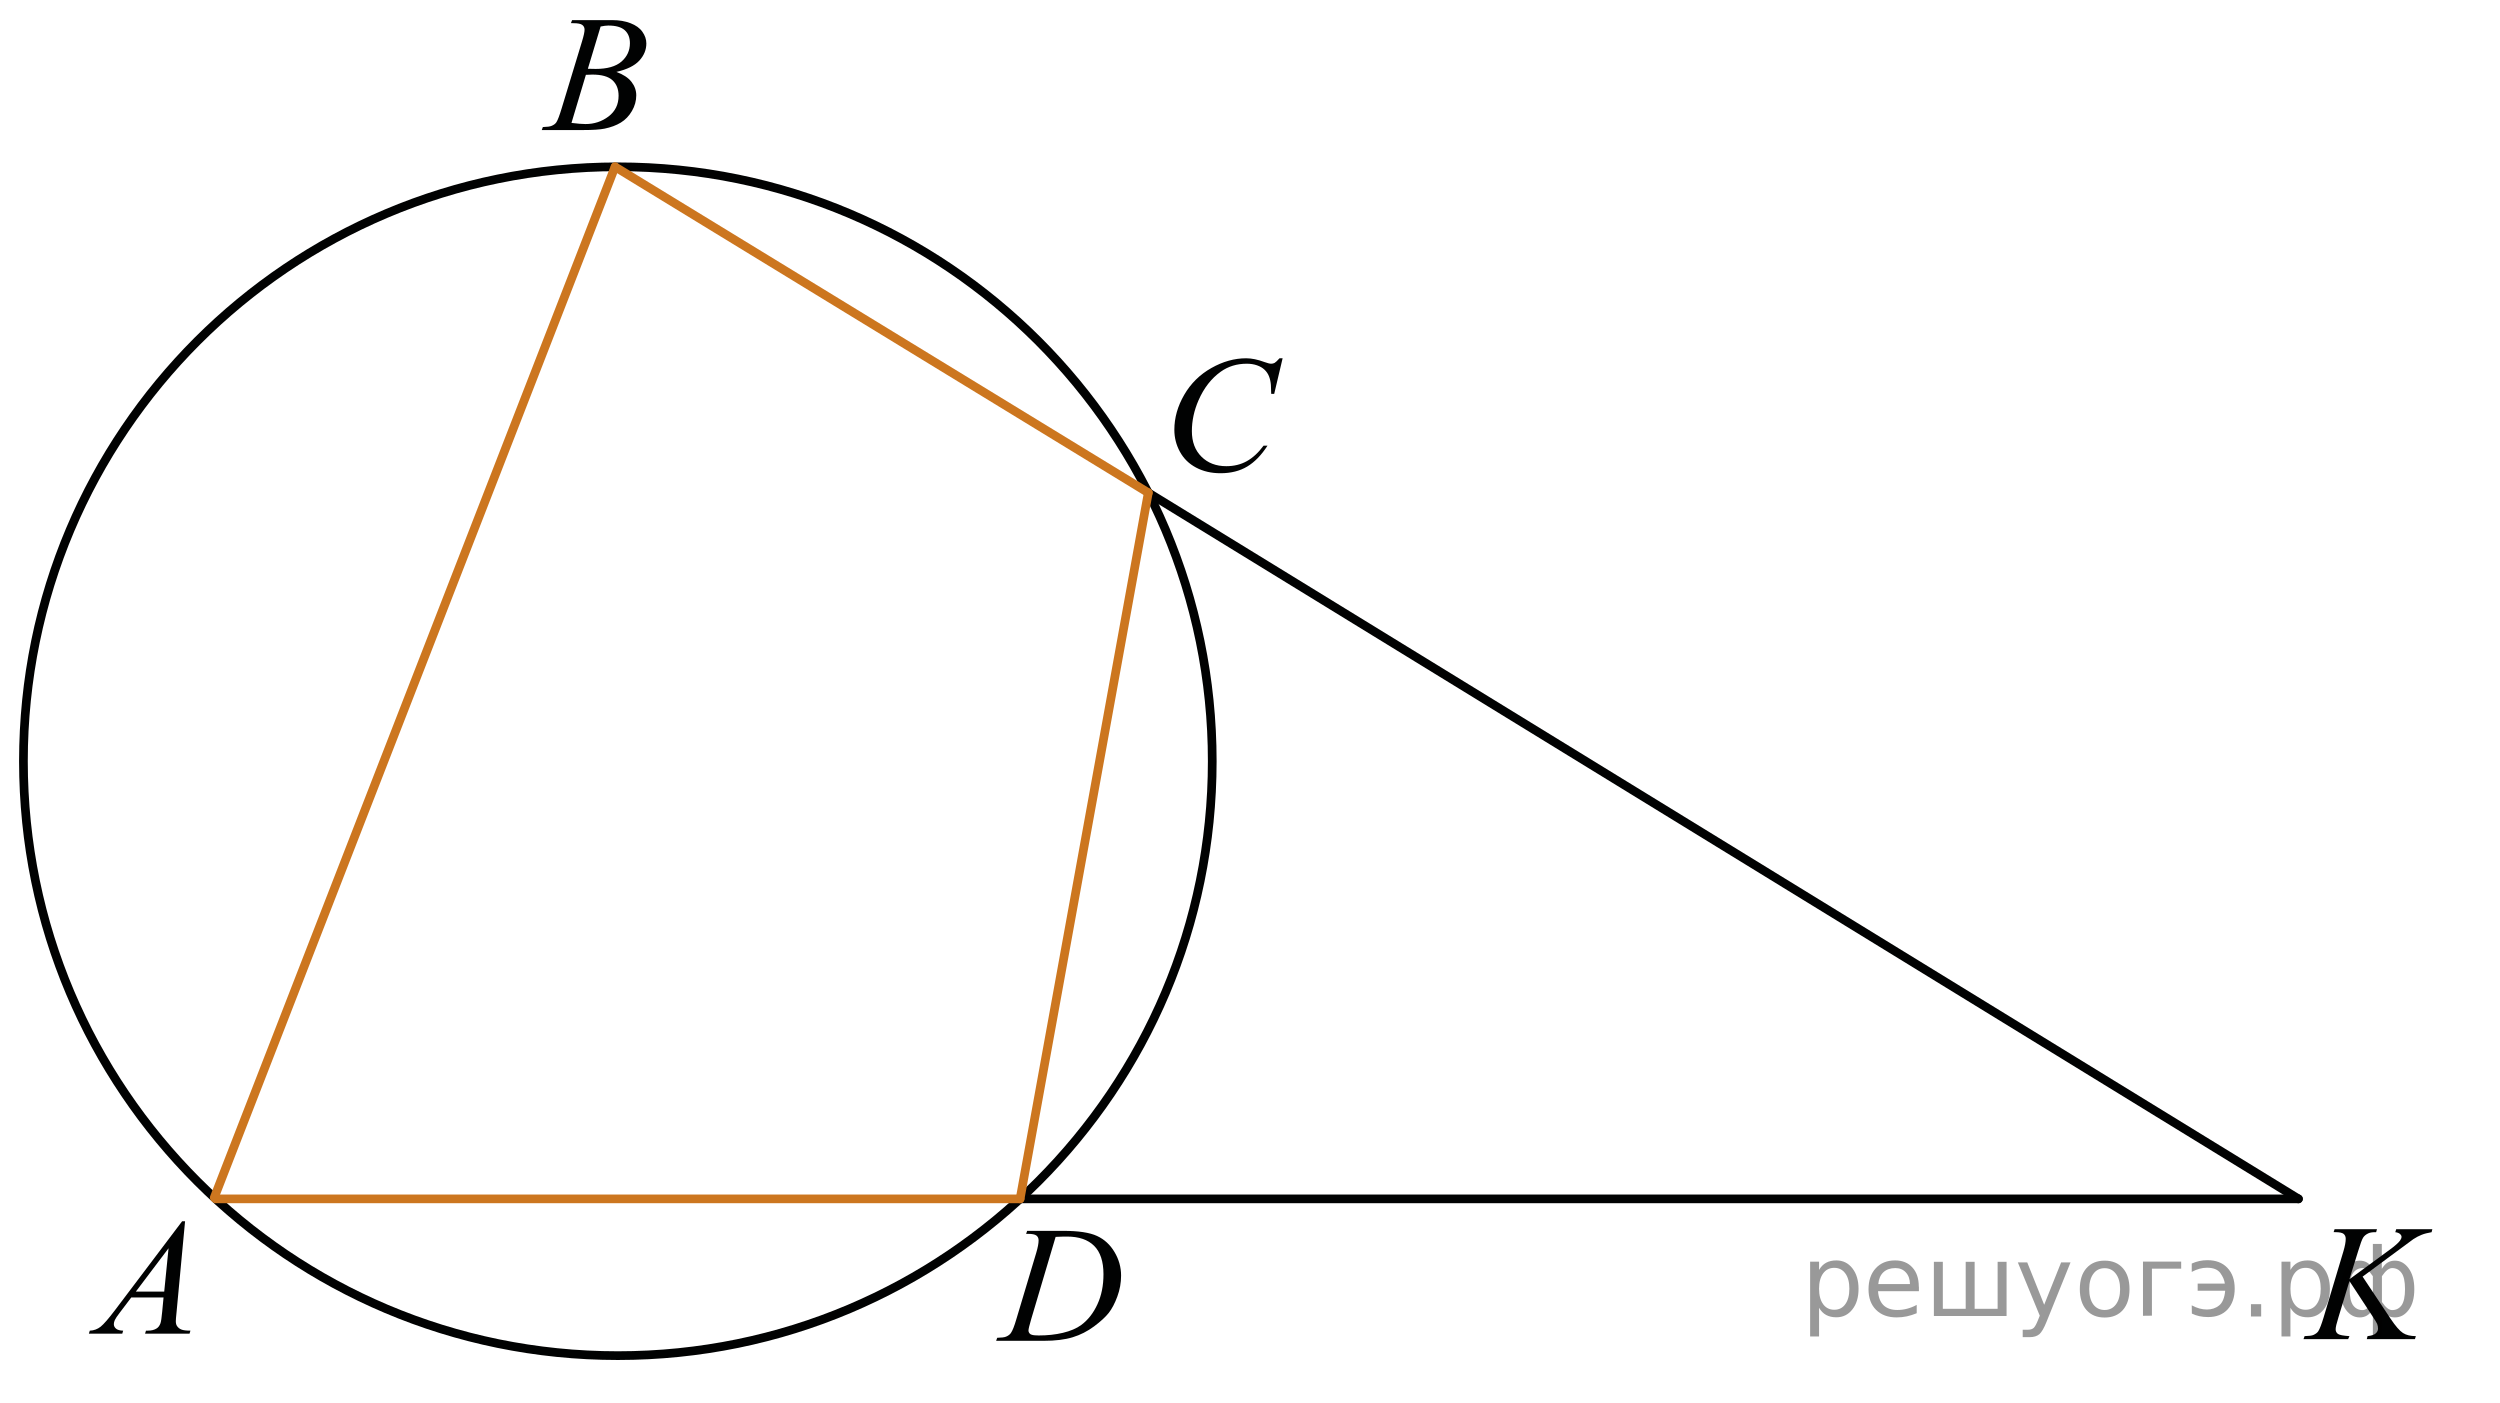 <?xml version="1.0" encoding="utf-8"?>
<!-- Generator: Adobe Illustrator 16.0.0, SVG Export Plug-In . SVG Version: 6.00 Build 0)  -->
<!DOCTYPE svg PUBLIC "-//W3C//DTD SVG 1.1//EN" "http://www.w3.org/Graphics/SVG/1.1/DTD/svg11.dtd">
<svg version="1.1" id="Слой_1" xmlns="http://www.w3.org/2000/svg" xmlns:xlink="http://www.w3.org/1999/xlink" x="0px" y="0px"
	 width="215.333px" height="120.803px" viewBox="-0.782 1.167 215.333 120.803"
	 enable-background="new -0.782 1.167 215.333 120.803" xml:space="preserve">
<path fill="none" stroke="#010202" stroke-width="0.75" stroke-linecap="round" stroke-linejoin="round" stroke-miterlimit="8" d="
	M52.434,15.535c-28.278,0-51.198,22.92-51.198,51.199c0,28.277,22.92,51.198,51.198,51.198c28.278,0,51.199-22.922,51.199-51.198
	C103.633,38.456,80.713,15.535,52.434,15.535L52.434,15.535z"/>
<line fill="none" stroke="#CC761F" stroke-width="0.75" stroke-linecap="round" stroke-linejoin="round" stroke-miterlimit="8" x1="52.193" y1="15.535" x2="17.671" y2="104.323"/>
<line fill="none" stroke="#010202" stroke-width="0.75" stroke-linecap="round" stroke-linejoin="round" stroke-miterlimit="8" x1="87.081" y1="104.43" x2="197.189" y2="104.43"/>
<line fill="none" stroke="#CC761F" stroke-width="0.75" stroke-linecap="round" stroke-linejoin="round" stroke-miterlimit="8" x1="17.788" y1="104.43" x2="87.081" y2="104.43"/>
<line fill="none" stroke="#010202" stroke-width="0.75" stroke-linecap="round" stroke-linejoin="round" stroke-miterlimit="8" x1="98.124" y1="43.609" x2="197.189" y2="104.43"/>
<line fill="none" stroke="#CC761F" stroke-width="0.75" stroke-linecap="round" stroke-linejoin="round" stroke-miterlimit="8" x1="52.193" y1="15.535" x2="98.124" y2="43.609"/>
<line fill="none" stroke="#CC761F" stroke-width="0.75" stroke-linecap="round" stroke-linejoin="round" stroke-miterlimit="8" x1="98.124" y1="43.609" x2="87.081" y2="104.43"/>
<path fill="#010202" d="M-0.782,1.167"/>
<g>
	<path fill="none" d="M51.608,3.368c-0.172,0-0.393,0.028-0.659,0.084l-1.098,3.637c0.312,0.009,0.536,0.014,0.674,0.014
		c0.995,0,1.734-0.21,2.221-0.632c0.484-0.421,0.729-0.949,0.729-1.582c0-0.479-0.147-0.853-0.445-1.121
		C52.732,3.502,52.26,3.368,51.608,3.368z"/>
	<path fill="none" d="M50.239,7.592c-0.153,0-0.34,0.007-0.56,0.021l-1.241,4.141c0.518,0.065,0.92,0.098,1.212,0.098
		c0.746,0,1.407-0.219,1.983-0.656c0.575-0.438,0.863-1.031,0.863-1.781c0-0.572-0.179-1.02-0.535-1.34
		C51.607,7.753,51.033,7.592,50.239,7.592z"/>
	<path fill="#010202" d="M53.527,3.166C53.07,2.989,52.551,2.9,51.968,2.9h-3.473l-0.102,0.258c0.071,0.005,0.147,0.007,0.229,0.007
		c0.368,0,0.618,0.05,0.75,0.15s0.196,0.236,0.196,0.409c0,0.195-0.073,0.535-0.222,1.019l-1.743,5.733
		c-0.19,0.633-0.344,1.038-0.459,1.215c-0.082,0.13-0.218,0.235-0.409,0.314c-0.134,0.061-0.388,0.096-0.76,0.105l-0.093,0.258
		h3.563c0.832,0,1.443-0.04,1.836-0.119c0.55-0.112,1.021-0.286,1.409-0.524c0.391-0.237,0.709-0.57,0.958-0.998
		c0.249-0.428,0.373-0.877,0.373-1.348c0-0.424-0.139-0.813-0.416-1.166c-0.276-0.354-0.71-0.638-1.298-0.852
		c0.913-0.209,1.572-0.534,1.977-0.974c0.403-0.44,0.605-0.932,0.605-1.477c0-0.354-0.114-0.689-0.341-1.006
		C54.327,3.589,53.984,3.342,53.527,3.166z M52.499,9.415c0,0.75-0.288,1.343-0.863,1.781c-0.577,0.438-1.237,0.656-1.983,0.656
		c-0.292,0-0.695-0.033-1.212-0.098l1.241-4.141c0.22-0.014,0.405-0.021,0.56-0.021c0.794,0,1.368,0.161,1.725,0.482
		C52.32,8.395,52.499,8.842,52.499,9.415z M52.747,6.472c-0.485,0.421-1.227,0.632-2.221,0.632c-0.139,0-0.362-0.005-0.674-0.014
		l1.099-3.638c0.269-0.056,0.487-0.084,0.659-0.084c0.65,0,1.124,0.134,1.421,0.402c0.296,0.268,0.444,0.641,0.444,1.121
		C53.474,5.523,53.23,6.05,52.747,6.472z"/>
</g>
<g>
	<polygon fill="none" points="13.363,112.417 13.736,108.683 10.918,112.417 	"/>
	<path fill="#010202" d="M14.469,115.386c-0.071-0.098-0.107-0.24-0.107-0.426c0-0.117,0.02-0.357,0.059-0.727l0.738-7.877h-0.251
		l-5.811,7.693c-0.536,0.707-0.938,1.17-1.208,1.389c-0.271,0.215-0.583,0.33-0.937,0.344l-0.079,0.26h2.876l0.079-0.26
		c-0.287-0.008-0.492-0.066-0.616-0.174c-0.125-0.107-0.188-0.234-0.188-0.387c0-0.109,0.028-0.229,0.086-0.357
		c0.059-0.127,0.198-0.338,0.423-0.631l0.99-1.309h2.782l-0.114,1.201c-0.049,0.535-0.099,0.875-0.151,1.021
		c-0.075,0.205-0.184,0.352-0.322,0.438c-0.195,0.131-0.449,0.195-0.761,0.195h-0.164l-0.079,0.26h3.83l0.078-0.26
		c-0.367,0-0.63-0.031-0.785-0.098C14.682,115.621,14.559,115.521,14.469,115.386z M13.363,112.417h-2.445l2.818-3.734
		L13.363,112.417z"/>
</g>
<path fill="#010202" d="M109.003,32.425c-0.086,0.046-0.188,0.07-0.301,0.07c-0.114,0-0.302-0.046-0.56-0.14
	c-0.586-0.219-1.116-0.328-1.589-0.328c-1.007,0-2.005,0.279-2.994,0.838c-0.99,0.559-1.77,1.327-2.337,2.304
	c-0.568,0.977-0.853,1.983-0.853,3.017c0,0.675,0.159,1.306,0.479,1.892c0.319,0.586,0.784,1.042,1.396,1.365
	c0.61,0.324,1.313,0.485,2.104,0.485c0.892,0,1.657-0.192,2.297-0.576c0.641-0.384,1.223-0.983,1.747-1.798h-0.337
	c-0.443,0.601-0.925,1.045-1.442,1.334c-0.519,0.289-1.107,0.433-1.771,0.433c-0.878,0-1.591-0.273-2.14-0.82
	c-0.55-0.547-0.823-1.279-0.823-2.196c0-0.898,0.19-1.785,0.573-2.661c0.463-1.061,1.102-1.883,1.918-2.465
	c0.64-0.456,1.386-0.684,2.239-0.684c0.319,0,0.61,0.045,0.873,0.136c0.264,0.091,0.479,0.216,0.65,0.377s0.302,0.351,0.388,0.569
	c0.086,0.218,0.142,0.468,0.164,0.747l0.028,0.768h0.258l0.724-3.065h-0.266C109.232,32.245,109.088,32.378,109.003,32.425z"/>
<g>
	<path fill="none" d="M91.126,107.677c-0.254,0-0.58,0.01-0.98,0.027l-2.104,7.088c-0.156,0.529-0.235,0.857-0.235,0.982
		c0,0.074,0.024,0.146,0.075,0.219c0.05,0.066,0.117,0.113,0.204,0.139c0.123,0.043,0.324,0.063,0.602,0.063
		c0.749,0,1.444-0.074,2.087-0.227c0.642-0.152,1.168-0.377,1.577-0.676c0.582-0.434,1.048-1.027,1.396-1.787
		c0.35-0.758,0.521-1.621,0.521-2.59c0-1.096-0.267-1.906-0.801-2.439C92.93,107.943,92.151,107.677,91.126,107.677z"/>
	<path fill="#010202" d="M93.705,107.623c-0.632-0.293-1.604-0.439-2.917-0.439h-3.099l-0.087,0.258h0.158
		c0.361,0,0.605,0.049,0.729,0.146s0.187,0.236,0.187,0.418c0,0.258-0.066,0.609-0.201,1.063l-1.717,5.729
		c-0.172,0.592-0.327,0.982-0.465,1.18c-0.092,0.135-0.23,0.242-0.423,0.32c-0.129,0.057-0.382,0.09-0.759,0.098l-0.094,0.26h4.108
		c0.992,0,1.819-0.102,2.482-0.305c0.664-0.201,1.278-0.516,1.847-0.938c0.568-0.424,0.989-0.813,1.264-1.162
		c0.273-0.352,0.521-0.818,0.736-1.402c0.217-0.584,0.326-1.188,0.326-1.807c0-0.723-0.188-1.396-0.564-2.027
		C94.843,108.378,94.338,107.916,93.705,107.623z M93.744,113.507c-0.348,0.76-0.813,1.354-1.396,1.787
		c-0.409,0.299-0.938,0.521-1.578,0.674s-1.337,0.227-2.086,0.227c-0.276,0-0.479-0.02-0.603-0.063
		c-0.086-0.021-0.153-0.068-0.203-0.139c-0.051-0.07-0.075-0.143-0.075-0.219c0-0.125,0.079-0.453,0.235-0.982l2.104-7.088
		c0.4-0.02,0.729-0.027,0.979-0.027c1.026,0,1.807,0.268,2.341,0.801c0.533,0.533,0.801,1.346,0.801,2.439
		C94.266,111.884,94.094,112.75,93.744,113.507z"/>
</g>
<path fill="#010202" d="M205.532,107.3c0.183,0.023,0.315,0.074,0.405,0.152c0.088,0.08,0.133,0.162,0.133,0.246
	c0,0.098-0.043,0.207-0.13,0.328c-0.144,0.193-0.444,0.461-0.903,0.795l-3.456,2.535l0.754-2.432
	c0.188-0.613,0.326-0.998,0.423-1.15c0.096-0.154,0.246-0.279,0.452-0.377c0.147-0.07,0.372-0.105,0.674-0.1l0.071-0.258h-3.649
	l-0.086,0.258h0.145c0.354,0,0.592,0.049,0.714,0.146c0.121,0.098,0.184,0.24,0.184,0.426c0,0.266-0.063,0.617-0.192,1.055
	l-1.714,5.721c-0.183,0.602-0.336,0.996-0.46,1.188c-0.091,0.131-0.231,0.236-0.423,0.32c-0.13,0.057-0.381,0.09-0.753,0.098
	l-0.094,0.26h3.844l0.113-0.26c-0.524-0.031-0.854-0.096-0.988-0.188c-0.134-0.094-0.201-0.229-0.201-0.404
	c0-0.174,0.079-0.51,0.237-1.014l0.952-3.135l1.973,3.01c0.239,0.361,0.378,0.592,0.416,0.686c0.048,0.129,0.072,0.266,0.072,0.404
	c0,0.152-0.068,0.291-0.205,0.412s-0.369,0.195-0.698,0.229l-0.064,0.26h4.146l0.079-0.26c-0.459,0-0.829-0.088-1.11-0.27
	c-0.282-0.18-0.639-0.59-1.068-1.23l-2.408-3.625l2.977-2.199c0.859-0.643,1.325-0.984,1.397-1.031
	c0.243-0.158,0.48-0.283,0.713-0.373c0.231-0.094,0.519-0.164,0.856-0.223l0.063-0.258h-3.111L205.532,107.3z"/>
<g style="stroke:none;fill:#000;fill-opacity:0.40"><path d="m 155.9,113.8 v 2.48 h -0.77 v -6.44 h 0.77 v 0.71 q 0.24,-0.42 0.61,-0.62 0.37,-0.20 0.88,-0.20 0.85,0 1.38,0.68 0.53,0.68 0.53,1.77 0,1.10 -0.53,1.77 -0.53,0.68 -1.38,0.68 -0.51,0 -0.88,-0.20 -0.37,-0.20 -0.61,-0.62 z m 2.61,-1.63 q 0,-0.85 -0.35,-1.32 -0.35,-0.48 -0.95,-0.48 -0.61,0 -0.96,0.48 -0.35,0.48 -0.35,1.32 0,0.85 0.35,1.33 0.35,0.48 0.96,0.48 0.61,0 0.95,-0.48 0.35,-0.48 0.35,-1.33 z"/><path d="m 164.5,112.0 v 0.38 h -3.52 q 0.05,0.79 0.47,1.21 0.43,0.41 1.19,0.41 0.44,0 0.85,-0.11 0.42,-0.11 0.82,-0.33 v 0.72 q -0.41,0.17 -0.85,0.27 -0.43,0.09 -0.88,0.09 -1.12,0 -1.77,-0.65 -0.65,-0.65 -0.65,-1.76 0,-1.15 0.62,-1.82 0.62,-0.68 1.67,-0.68 0.94,0 1.49,0.61 0.55,0.60 0.55,1.65 z m -0.77,-0.23 q -0.01,-0.63 -0.35,-1.00 -0.34,-0.38 -0.91,-0.38 -0.64,0 -1.03,0.36 -0.38,0.36 -0.44,1.02 z"/><path d="m 169.3,113.9 h 1.98 v -4.05 h 0.77 v 4.67 h -6.26 v -4.67 h 0.77 v 4.05 h 1.97 v -4.05 h 0.77 z"/><path d="m 175.5,115.0 q -0.33,0.83 -0.63,1.09 -0.31,0.25 -0.82,0.25 h -0.61 v -0.64 h 0.45 q 0.32,0 0.49,-0.15 0.17,-0.15 0.39,-0.71 l 0.14,-0.35 -1.89,-4.59 h 0.81 l 1.46,3.65 1.46,-3.65 h 0.81 z"/><path d="m 180.5,110.4 q -0.62,0 -0.97,0.48 -0.36,0.48 -0.36,1.32 0,0.84 0.35,1.32 0.36,0.48 0.98,0.48 0.61,0 0.97,-0.48 0.36,-0.48 0.36,-1.32 0,-0.83 -0.36,-1.31 -0.36,-0.49 -0.97,-0.49 z m 0,-0.65 q 1,0 1.57,0.65 0.57,0.65 0.57,1.80 0,1.15 -0.57,1.80 -0.57,0.65 -1.57,0.65 -1.00,0 -1.57,-0.65 -0.57,-0.65 -0.57,-1.80 0,-1.15 0.57,-1.80 0.57,-0.65 1.57,-0.65 z"/><path d="m 183.8,114.5 v -4.67 h 3.29 v 0.61 h -2.52 v 4.05 z"/><path d="m 188.0,113.6 q 0.66,0.36 1.31,0.36 0.61,0 1.05,-0.35 0.44,-0.36 0.52,-1.27 h -2.37 v -0.61 h 2.34 q -0.05,-0.44 -0.38,-0.90 -0.33,-0.47 -1.16,-0.47 -0.64,0 -1.31,0.36 v -0.72 q 0.65,-0.29 1.35,-0.29 1.09,0 1.72,0.66 0.63,0.66 0.63,1.79 0,1.12 -0.61,1.79 -0.61,0.66 -1.68,0.66 -0.79,0 -1.40,-0.30 z"/><path d="m 193.1,113.5 h 0.88 v 1.06 h -0.88 z"/><path d="m 196.5,113.8 v 2.48 h -0.77 v -6.44 h 0.77 v 0.71 q 0.24,-0.42 0.61,-0.62 0.37,-0.20 0.88,-0.20 0.85,0 1.38,0.68 0.53,0.68 0.53,1.77 0,1.10 -0.53,1.77 -0.53,0.68 -1.38,0.68 -0.51,0 -0.88,-0.20 -0.37,-0.20 -0.61,-0.62 z m 2.61,-1.63 q 0,-0.85 -0.35,-1.32 -0.35,-0.48 -0.95,-0.48 -0.61,0 -0.96,0.48 -0.35,0.48 -0.35,1.32 0,0.85 0.35,1.33 0.35,0.48 0.96,0.48 0.61,0 0.95,-0.48 0.35,-0.48 0.35,-1.33 z"/><path d="m 201.6,112.2 q 0,0.98 0.30,1.40 0.30,0.41 0.82,0.41 0.41,0 0.88,-0.70 v -2.22 q -0.47,-0.70 -0.88,-0.70 -0.51,0 -0.82,0.42 -0.30,0.41 -0.30,1.39 z m 2,4.10 v -2.37 q -0.24,0.39 -0.51,0.55 -0.27,0.16 -0.62,0.16 -0.70,0 -1.18,-0.64 -0.48,-0.65 -0.48,-1.79 0,-1.15 0.48,-1.80 0.49,-0.66 1.18,-0.66 0.35,0 0.62,0.16 0.28,0.16 0.51,0.55 v -2.15 h 0.77 v 2.15 q 0.24,-0.39 0.51,-0.55 0.28,-0.16 0.62,-0.16 0.70,0 1.18,0.66 0.49,0.66 0.49,1.80 0,1.15 -0.49,1.79 -0.48,0.64 -1.18,0.64 -0.35,0 -0.62,-0.16 -0.27,-0.16 -0.51,-0.55 v 2.37 z m 2.77,-4.10 q 0,-0.98 -0.30,-1.39 -0.30,-0.42 -0.81,-0.42 -0.41,0 -0.88,0.70 v 2.22 q 0.47,0.70 0.88,0.70 0.51,0 0.81,-0.41 0.30,-0.42 0.30,-1.40 z"/></g></svg>

<!--File created and owned by https://sdamgia.ru. Copying is prohibited. All rights reserved.-->
